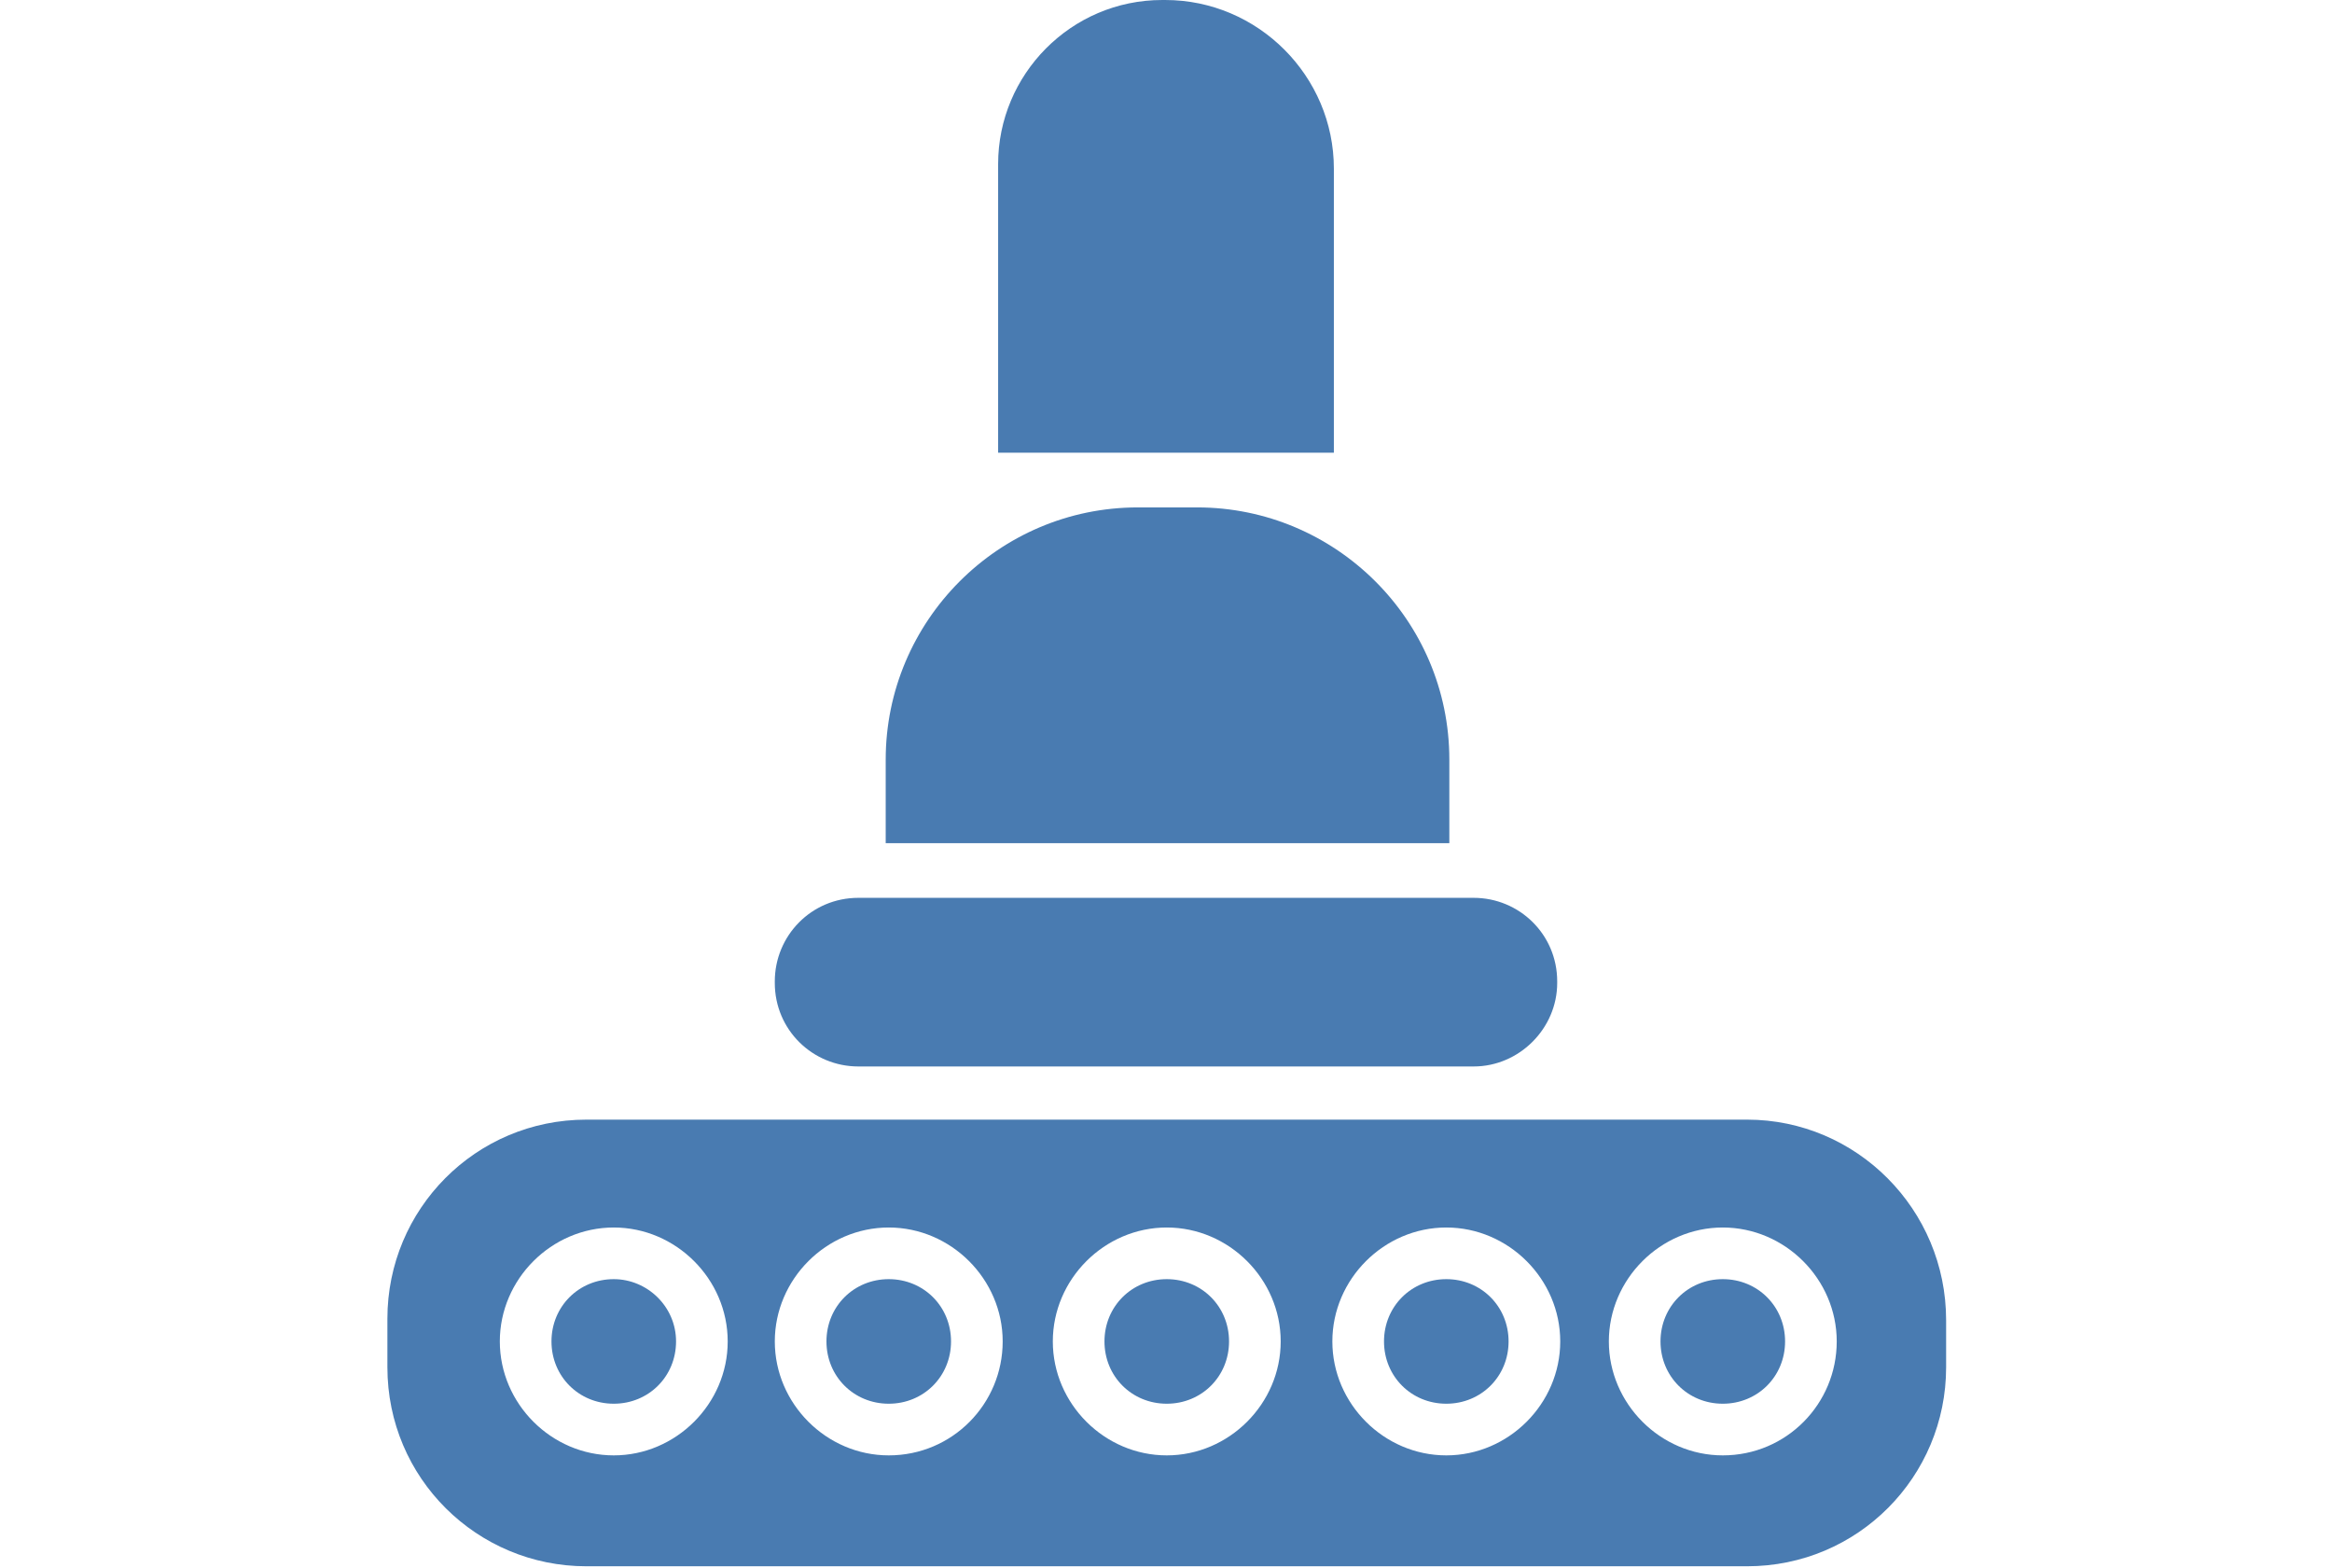 <?xml version="1.0" encoding="utf-8"?>
<!-- Generator: Adobe Illustrator 24.0.0, SVG Export Plug-In . SVG Version: 6.00 Build 0)  -->
<svg version="1.1" id="OBJECTS" xmlns="http://www.w3.org/2000/svg" xmlns:xlink="http://www.w3.org/1999/xlink" x="0px" y="0px"
	 viewBox="0 0 153.5 103.2" style="enable-background:new 0 0 153.5 103.2;" xml:space="preserve">
<style type="text/css">
	.st0{fill:#497BB1;}
</style>
<g>
	<path class="st0" d="M87.8,29.8H65.7v-19c0-5.9,4.8-10.8,10.8-10.8h0.2c6.1,0,11.1,5,11.1,11.1V29.8z"/>
	<path class="st0" d="M95.3,55.5h-37V50c0-9.1,7.4-16.6,16.6-16.6h3.9c9.1,0,16.6,7.4,16.6,16.6V55.5z"/>
	<path class="st0" d="M97,70.2H56.5c-3,0-5.5-2.4-5.5-5.5v-0.1c0-3,2.4-5.5,5.5-5.5H97c3,0,5.5,2.4,5.5,5.5v0.1
		C102.5,67.7,100,70.2,97,70.2z"/>
	<path class="st0" d="M76.8,84.2c-2.3,0-4.1,1.8-4.1,4.1s1.8,4.1,4.1,4.1c2.3,0,4.1-1.8,4.1-4.1S79.1,84.2,76.8,84.2z"/>
	<path class="st0" d="M58.5,84.2c-2.3,0-4.1,1.8-4.1,4.1s1.8,4.1,4.1,4.1c2.3,0,4.1-1.8,4.1-4.1S60.8,84.2,58.5,84.2z"/>
	<path class="st0" d="M95.2,84.2c-2.3,0-4.1,1.8-4.1,4.1s1.8,4.1,4.1,4.1c2.3,0,4.1-1.8,4.1-4.1S97.5,84.2,95.2,84.2z"/>
	<path class="st0" d="M40.4,84.2c-2.3,0-4.1,1.8-4.1,4.1s1.8,4.1,4.1,4.1c2.3,0,4.1-1.8,4.1-4.1S42.6,84.2,40.4,84.2z"/>
	<path class="st0" d="M115,73.7H38.6c-7.3,0-13.1,5.9-13.1,13.1V90c0,7.3,5.9,13.1,13.1,13.1H115c7.3,0,13.1-5.9,13.1-13.1v-3.1
		C128.1,79.6,122.2,73.7,115,73.7z M40.4,95.8c-4.1,0-7.5-3.4-7.5-7.5s3.4-7.5,7.5-7.5s7.5,3.4,7.5,7.5S44.5,95.8,40.4,95.8z
		 M58.5,95.8c-4.1,0-7.5-3.4-7.5-7.5s3.4-7.5,7.5-7.5s7.5,3.4,7.5,7.5S62.7,95.8,58.5,95.8z M76.8,95.8c-4.1,0-7.5-3.4-7.5-7.5
		s3.4-7.5,7.5-7.5c4.1,0,7.5,3.4,7.5,7.5S80.9,95.8,76.8,95.8z M95.2,95.8c-4.1,0-7.5-3.4-7.5-7.5s3.4-7.5,7.5-7.5s7.5,3.4,7.5,7.5
		S99.3,95.8,95.2,95.8z M113.4,95.8c-4.1,0-7.5-3.4-7.5-7.5s3.4-7.5,7.5-7.5s7.5,3.4,7.5,7.5S117.6,95.8,113.4,95.8z"/>
	<path class="st0" d="M113.4,84.2c-2.3,0-4.1,1.8-4.1,4.1s1.8,4.1,4.1,4.1c2.3,0,4.1-1.8,4.1-4.1S115.7,84.2,113.4,84.2z"/>
</g>
</svg>
